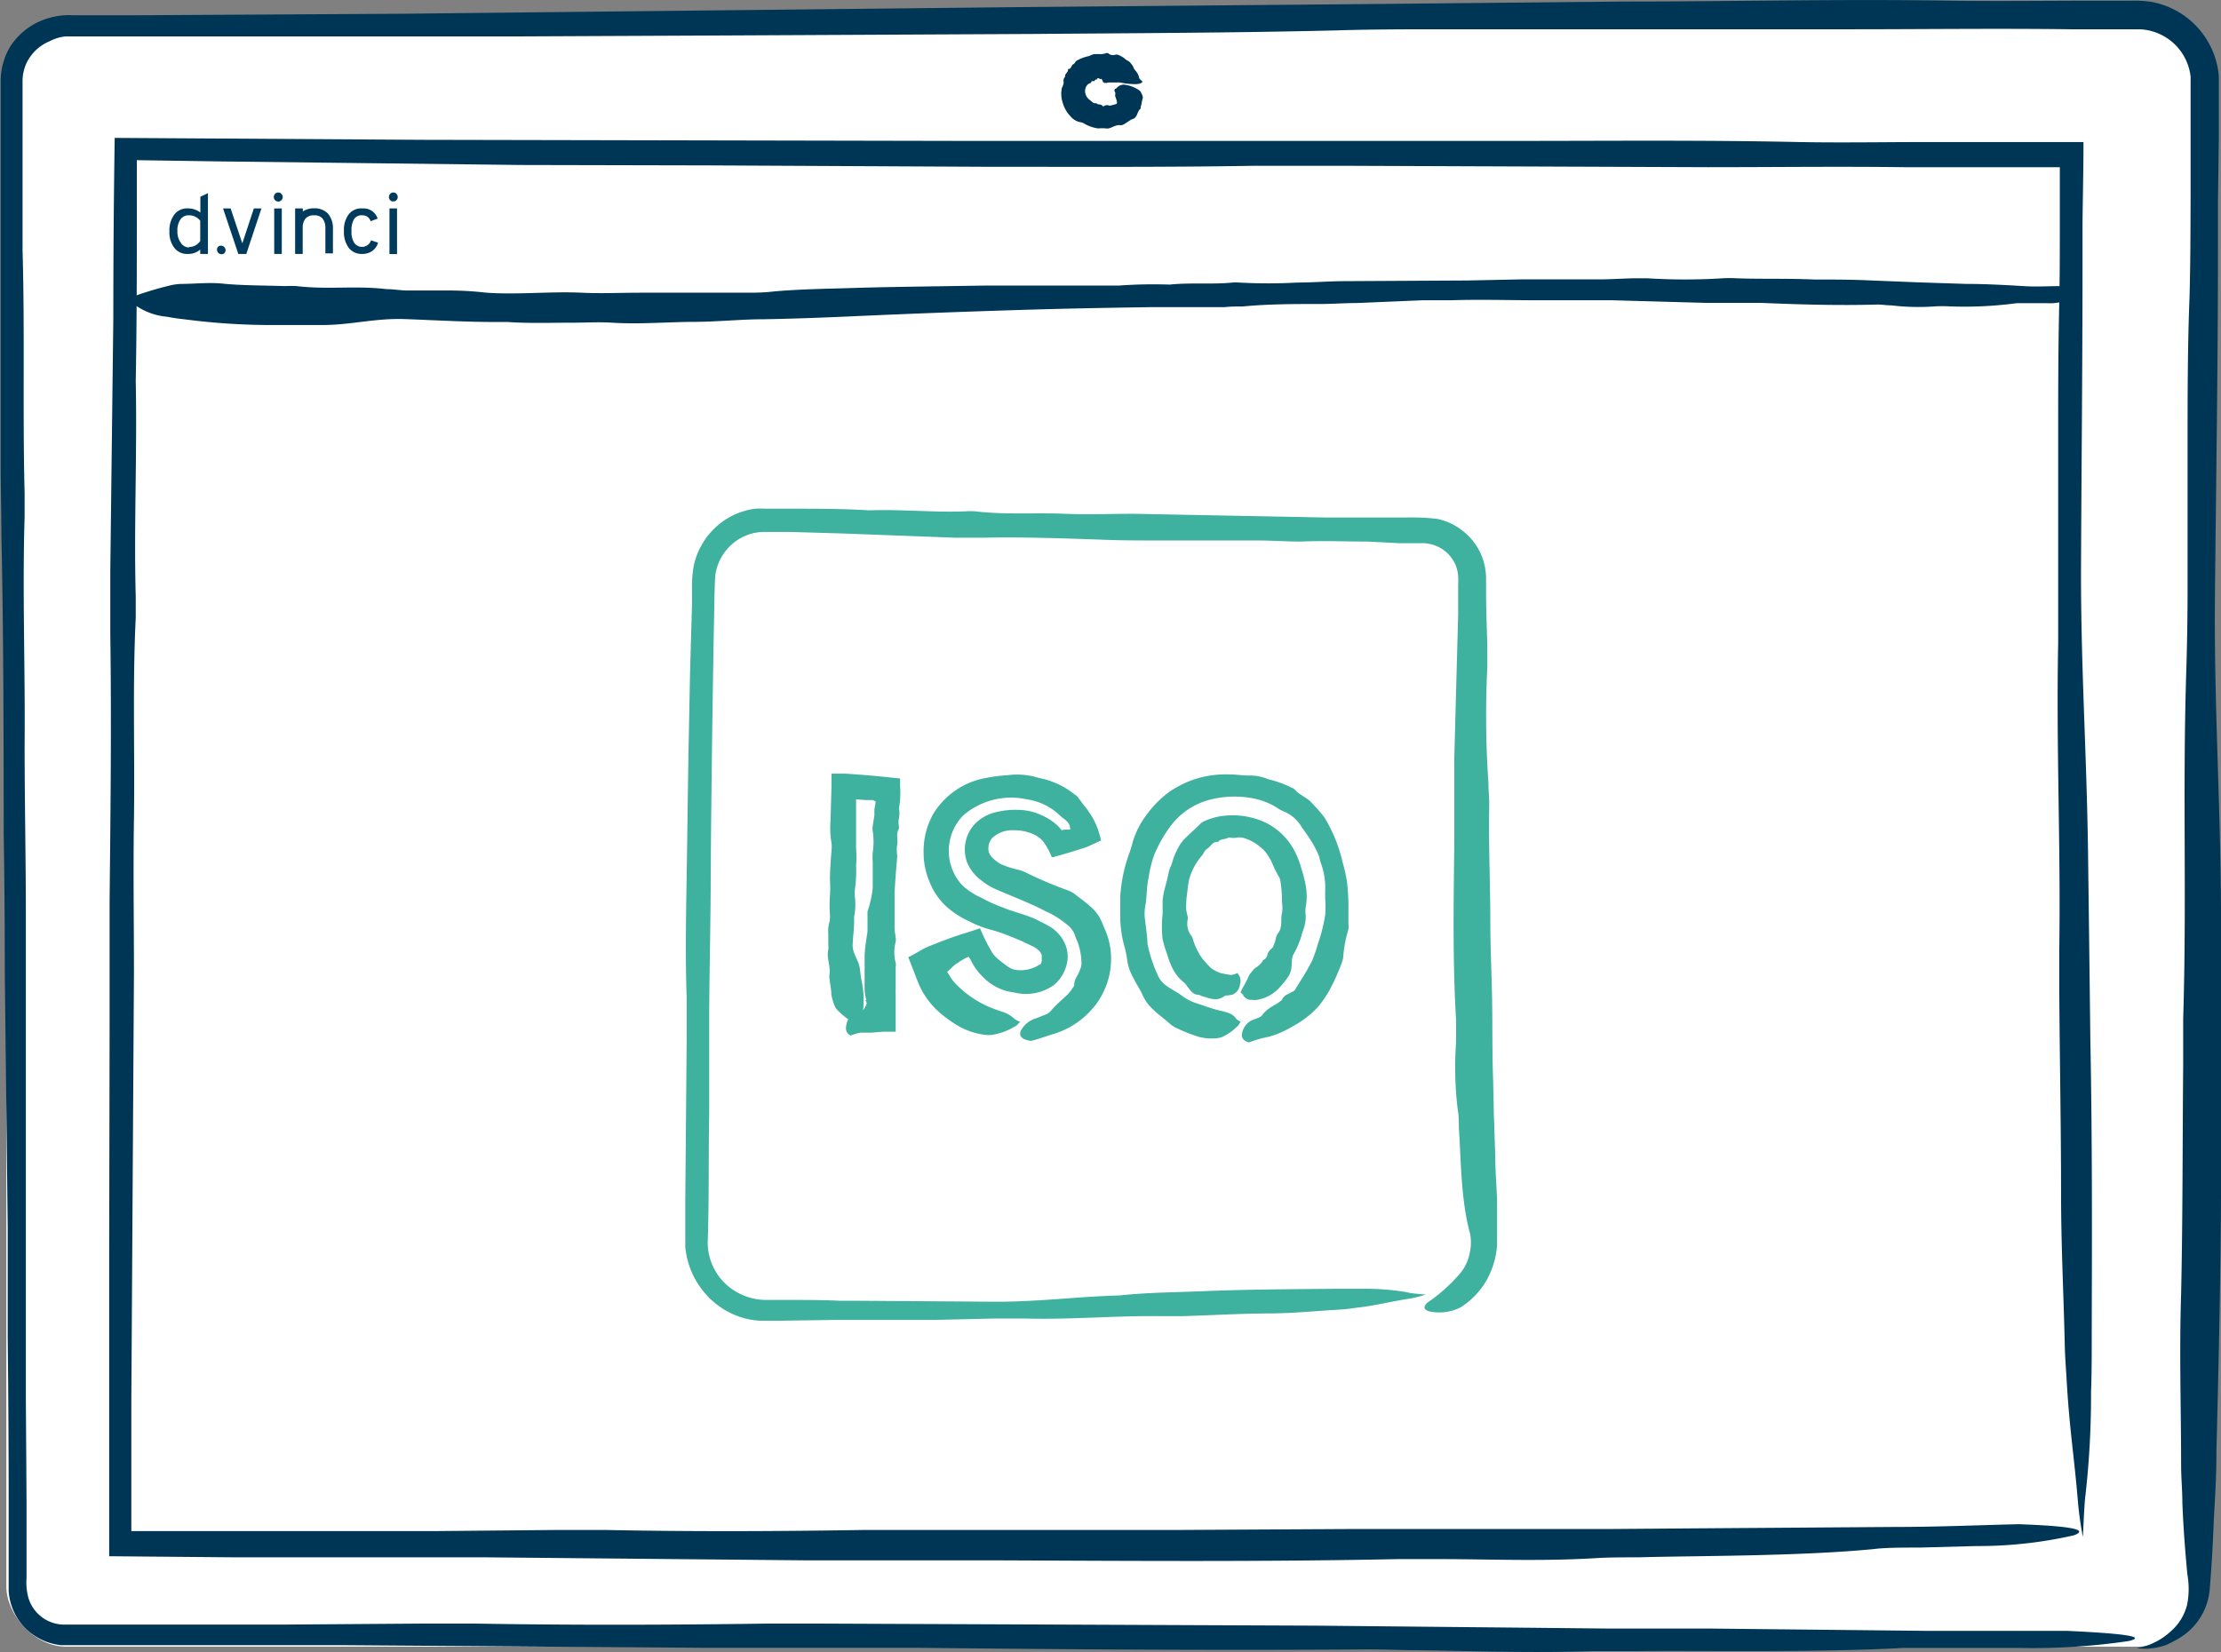 <svg xmlns="http://www.w3.org/2000/svg" viewBox="0 0 161.5 120.18"><rect x="0" y="0" width="161.5" height="120.18" fill="#808080" stroke="none"/><defs><style>.cls-1{fill:#fff;}.cls-2{fill:#003655;}.cls-3{fill:none;}.cls-4{fill:#003a5d;}.cls-5{fill:#3fb19f;}</style></defs><g id="Layer_2" data-name="Layer 2"><g id="Ebene_2" data-name="Ebene 2"><rect class="cls-1" x="0.46" y="1.61" width="159.28" height="118.16" rx="4.37"/><path class="cls-2" d="M155.91,119.88a4.86,4.86,0,0,0,2.48-1.23,3.73,3.73,0,0,0,1.2-2,6.09,6.09,0,0,0,0-2.17c-.14-1.55-.28-3.15-.36-5.19,0-.89-.09-1.81-.09-2.71,0-4.15-.14-8.12,0-12.48.12-5.38.1-11,.15-16.57,0-1.14,0-2.33,0-3.41.27-8.8-.05-16.34.22-25.14.06-1.82.09-3.73.1-5.62,0-3.63,0-7.28,0-10.92s0-7.22.14-10.79c.07-2.37.07-4.92.08-7.39,0-1.67,0-3.33,0-5l0-2.49c0-.42,0-.85,0-1.2a3.93,3.93,0,0,0-.28-1.07,3.88,3.88,0,0,0-3.44-2.37l-5,0c-5.27-.07-10.69,0-16.05,0l-29.31,0c-2.67,0-5.41,0-8,.08-7.29.18-14.72.2-22.13.26l-22.33.11-15.44.07H5.29A3.14,3.14,0,0,0,4.15,3,3.24,3.24,0,0,0,2.49,4.54a3.2,3.2,0,0,0-.31,1.25c0,.18,0,.53,0,.81v.89c0,1.18,0,2.36,0,3.55,0,2.38,0,4.76,0,7.16.17,5.79,0,11.86.15,17.67,0,.54,0,1.19,0,1.7-.17,5.52.05,11,0,16.52,0,4.17.09,8.38.09,12.58l0,35.08.05,7.44,0,3.72v1.86a4.29,4.29,0,0,0,.12,1.39,2.72,2.72,0,0,0,2.51,2h5.39l10.93,0,9.71-.07c1.33,0,2.7,0,4,0,7.06.12,14.1.1,21.16,0,1.32,0,2.69,0,4,0l21.69.09,14.31.06,14.29.14,6.87.07,7.36,0,16,.17c3.43,0,7.12,0,10.07,0,4.27.2,5.76.43,4.44.74a47.87,47.87,0,0,1-8,.5h-4.61c-1.28,0-2.85,0-3.78,0-6.3.35-14.79.18-19.21.23-1.14,0-2.39,0-3.42,0-4.27.15-8.33,0-12.46-.06-1.32,0-2.66-.07-4-.06-10.91.08-21.75,0-32.62-.12l-15.52,0-26.33-.19H11.22c-2.08,0-4.18,0-6.24,0a4.32,4.32,0,0,1-2.64-1.28,4.24,4.24,0,0,1-1.17-2.66v-6.16q0-6.16-.07-12.32c0-2.64,0-5.36,0-8L.89,70.93q0-5.15-.08-10.3C.8,53.35.8,46.08.64,38.9c0-1.66-.05-3.42-.05-5.13q0-10.35,0-20.7l0-4.79V5.87A4.89,4.89,0,0,1,1.3,3.36a4.94,4.94,0,0,1,2-1.75,5.32,5.32,0,0,1,2.54-.5l4.79,0L29.75,1,74.33.52,99.48.3,118.87.11c7.83,0,15.6-.19,23.51-.06,3.52.05,7.22,0,10.84,0h2.3a8.44,8.44,0,0,1,1.42.08,6,6,0,0,1,4.94,5.38c0,.58,0,.88,0,1.28V7.9l0,2.29-.06,4.57c0,1.13,0,2.3,0,3.44,0,8.44-.14,16.77-.22,25.15-.07,8,.4,14.72.44,22.79,0,5.15,0,10.3,0,15.48.05,8.09-.13,16-.33,23.84,0,1.79-.1,3.49-.19,5-.07,1.89-.17,3.57-.29,5a4.58,4.58,0,0,1-1.87,3.45,7.33,7.33,0,0,1-1.33.74A4.56,4.56,0,0,1,155.91,119.88Z" transform="translate(-0.54)"/><path class="cls-2" d="M152,111.79a23.67,23.67,0,0,1-.36-2.53c-.27-3.3-.63-5.36-.83-9-.05-.79-.11-1.6-.13-2.41-.08-3.68-.27-7.21-.27-11.08,0-4.78-.1-9.8-.13-14.71,0-1,0-2.07,0-3,.11-7.81-.23-14.5-.08-22.33,0-1.6,0-3.31,0-5,0-3.23,0-6.47,0-9.7s0-6.42.07-9.58c.05-2.11.05-4.37.05-6.57V12.16H148.5l-3.16,0c-2.11,0-4.23,0-6.37,0-4.67-.06-9.49,0-14.25,0l-26-.1c-2.37,0-4.8,0-7.1,0-6.47.11-13.07.07-19.65.07l-19.83-.1L38.39,12l-21.9-.26-6-.09c0,1.14,0,2.28,0,3.43,0,4.16,0,8.39-.08,12.64.11,5.15-.14,10.54,0,15.69,0,.49,0,1.07,0,1.51-.24,4.91-.06,9.78-.13,14.68-.06,3.71,0,7.44,0,11.17l-.19,31.15,0,9.44H13l19.41,0,8.62-.08c1.18,0,2.39,0,3.55,0,6.27.13,12.53.1,18.79,0,1.18,0,2.39,0,3.56,0,6.41,0,12.84,0,19.26,0l12.71-.07h12.69l6.1,0,6.54-.05,14.17-.1c3.05,0,6.32-.14,8.94-.2,3.8.14,5.13.39,4,.81a31.34,31.34,0,0,1-7.09.78l-4.1.11c-1.13,0-2.54,0-3.36.11-5.59.54-13.14.48-17.06.6-1,0-2.12,0-3,.05-3.78.24-7.39.1-11.06.08-1.17,0-2.36,0-3.51,0-9.7.2-19.33.13-29,.09H59.26l-23.39-.22-12.71,0-5.56,0-9.12-.08,0-8.1v-7c0-2.34,0-4.76,0-7.11L8.51,74.53c0-3,0-6.09,0-9.14.07-6.47.14-12.93.05-19.3,0-1.48,0-3,0-4.56q.11-9.2.22-18.38,0-6.55.1-13.12l22.38.14,39.59.08,22.34,0,17.21,0c7,0,13.85-.07,20.88.08,3.13.06,6.42,0,9.63,0h11.13c0,2-.05,4-.07,5.95,0,1,0,2,0,3.06,0,7.49-.08,14.89-.11,22.33,0,7.09.41,13.07.51,20.24q.09,6.86.17,13.75c.14,7.18.12,14.22.1,21.17,0,1.59,0,3.1-.05,4.4a64.87,64.87,0,0,1-.4,7.47C152.11,109.27,152.06,110.48,152,111.79Z" transform="translate(-0.54)"/><ellipse class="cls-1" cx="80.1" cy="6.15" rx="1.89" ry="1.8"/><path class="cls-2" d="M82.22,6.15a2.44,2.44,0,0,1,.36.06,2.49,2.49,0,0,1,.79.35s.1.08.11.11.21.34.15.5-.07.41-.15.61a.26.26,0,0,1,0,.12c-.27.2-.21.65-.58.76a.47.47,0,0,0-.2.1L82.33,9a.51.51,0,0,1-.4.1.62.62,0,0,0-.27.05c-.23.06-.44.24-.7.19a3.74,3.74,0,0,0-.58,0,2.71,2.71,0,0,1-1-.35.63.63,0,0,0-.27-.1,1.19,1.19,0,0,1-.7-.4,2.3,2.3,0,0,1-.47-.68,2.85,2.85,0,0,1-.18-.54,2,2,0,0,1,0-.89A1.21,1.21,0,0,0,77.89,6,.42.42,0,0,1,78,5.57c-.06-.21.23-.31.2-.5,0,0,0-.05,0-.05.28,0,.21-.26.37-.34s.14-.19.25-.26a2.92,2.92,0,0,1,.9-.34,2.24,2.24,0,0,1,.36-.14,5.33,5.33,0,0,1,.56,0A2.44,2.44,0,0,0,81,3.86s.08,0,.11,0a.51.51,0,0,0,.56.11s.09,0,.12,0,.38.15.53.29.24.14.35.24a1.72,1.72,0,0,1,.26.33L83,5l.14.18a1.05,1.05,0,0,1,.23.46c0,.1.18.21.25.31-.14.16-.39.19-.8.16A4.26,4.26,0,0,1,82,6l-.12,0a.21.21,0,0,0-.11,0c-.55,0-.5,0-.62,0h-.05c-.22.1-.1,0-.1,0s0,0,0,0c-.18.09-.14,0-.17,0s-.06,0-.07,0a.83.83,0,0,0-.11-.24c0-.05-.07,0-.11,0l0,0c-.08-.07-.19-.12-.24,0s-.07,0-.08,0l-.11.14s0,0-.07,0-.2,0-.14.12,0,0,0,0a.62.62,0,0,0-.26.12.7.7,0,0,0-.2.49.81.81,0,0,0,.28.59l.31.25c.08.07.21,0,.29.08s.25,0,.37.13.13,0,.19,0a.39.39,0,0,1,.32,0,.07.07,0,0,0,.06,0,2.74,2.74,0,0,0,.45-.12c.15-.08-.07-.48-.09-.61a.38.38,0,0,0,0-.25.19.19,0,0,1,0-.24s0,0,.06,0A1.13,1.13,0,0,1,82,6.2Z" transform="translate(-0.54)"/><path class="cls-2" d="M9.63,21.91a2.44,2.44,0,0,1,.73-.39A24.53,24.53,0,0,1,13,20.74a4.19,4.19,0,0,1,.7-.09c1.08,0,2.11-.14,3.24,0,1.4.12,2.86.11,4.3.16a8.53,8.53,0,0,1,.88,0c2.29.27,4.24-.05,6.53.22.47,0,1,.09,1.45.1.95,0,1.89,0,2.84,0a23.65,23.65,0,0,1,2.8.14c.61.06,1.27.07,1.92.07,1.73,0,3.44-.13,5.2-.05,1.37.07,2.77,0,4.16,0l7.61,0c.69,0,1.4,0,2.07-.08,1.89-.18,3.82-.2,5.74-.26s3.86-.09,5.8-.12l4-.06c2.13,0,4.26,0,6.39,0,1.1,0,2.17,0,3.27,0a34.8,34.8,0,0,1,3.69-.07c1.51-.16,3.08,0,4.59-.15a3.31,3.31,0,0,1,.44,0,38.19,38.19,0,0,0,4.28,0c1.09,0,2.18-.09,3.27-.1l9.1-.05,3.86-.08,5.67,0c.84,0,1.68-.06,2.52-.08.34,0,.7,0,1,0a43.72,43.72,0,0,0,5.49,0,9,9,0,0,1,1,0c1.87.07,3.75,0,5.62.09,1.24,0,2.48,0,3.72.05s2.47.1,3.71.15l1.78.06,1.91.06c1.39,0,2.77.08,4.14.16.89.06,1.85,0,2.61,0,1.11.2,1.5.43,1.15.74a3.59,3.59,0,0,1-2.07.5h-1.19c-.34,0-.74,0-1,0a28.71,28.71,0,0,1-5,.23,8.74,8.74,0,0,0-.89,0,16.56,16.56,0,0,1-3.23-.07c-.34,0-.69-.06-1-.06-2.83.08-5.64,0-8.46-.12-1.34,0-2.69,0-4,0l-6.83-.19c-1.24,0-2.48,0-3.72,0h-1.62c-2.13,0-4.26-.07-6.4,0-.68,0-1.39,0-2.07,0l-4.75.2c-.88,0-1.78.07-2.67.07-1.89,0-3.77,0-5.64.18-.43,0-.88,0-1.33.05-1.79,0-3.58,0-5.37,0-3.32.05-6.63.11-10,.22q-5.79.18-11.56.44c-2.18.1-4.34.18-6.53.22-1.68,0-3.35.18-5,.19-2,0-4,.19-6.1.06-.91-.06-1.87,0-2.81,0-1.59,0-3.18.06-4.76-.05-.29,0-.59,0-.89,0-2.19,0-4.35-.13-6.53-.21s-3.82.4-5.91.43c-1.34,0-2.67,0-4,0A48.53,48.53,0,0,1,14,23.23c-.47-.05-.91-.11-1.29-.19a4.72,4.72,0,0,1-2.18-.74A5.93,5.93,0,0,0,9.63,21.91Z" transform="translate(-0.54)"/><path class="cls-3" d="M31.8,15.54a1.31,1.31,0,0,0-1-.39,1.42,1.42,0,0,0-.82.23v-.22h-.55v3.31H30v-2a.91.91,0,0,1,.22-.59.93.93,0,0,1,1.2,0,1,1,0,0,1,.22.7v1.85h.56V16.64A1.61,1.61,0,0,0,31.8,15.54Z" transform="translate(-0.54)"/><path class="cls-3" d="M12.52,15.54a1.31,1.31,0,0,0-1-.39,1.42,1.42,0,0,0-.82.23v-.22h-.56v3.31h.56v-2a.91.91,0,0,1,.22-.59.75.75,0,0,1,.6-.22.75.75,0,0,1,.6.22,1,1,0,0,1,.22.7v1.85h.56V16.64A1.61,1.61,0,0,0,12.52,15.54Z" transform="translate(-0.54)"/><path class="cls-3" d="M22.45,20.86a1.32,1.32,0,0,0,.4-1,1.35,1.35,0,0,0-.24-.82h.23v-.56H19.52V19h2a1,1,0,0,1,.6.21.82.82,0,0,1,.21.61.78.78,0,0,1-.21.6,1,1,0,0,1-.71.22H19.52v.56h1.83A1.51,1.51,0,0,0,22.45,20.86Z" transform="translate(-0.54)"/><path class="cls-3" d="M22.45,13.63a1.32,1.32,0,0,0,.4-1,1.37,1.37,0,0,0-.24-.82h.23v-.55H19.52v.55h2a1,1,0,0,1,.6.22.78.78,0,0,1,.21.6.82.82,0,0,1-.21.61,1.08,1.08,0,0,1-.71.22H19.52V14h1.83A1.59,1.59,0,0,0,22.45,13.63Z" transform="translate(-0.54)"/><path class="cls-4" d="M14.21,18.47a1.17,1.17,0,0,1-1-.45,1.85,1.85,0,0,1-.35-1.19,1.92,1.92,0,0,1,.36-1.23,1.16,1.16,0,0,1,1-.44,1.41,1.41,0,0,1,.89.3V14.31l.55-.26v4.42H15.1v-.32A1.3,1.3,0,0,1,14.21,18.47Zm.07-.5a1,1,0,0,0,.82-.44V16.06a1,1,0,0,0-.82-.4.71.71,0,0,0-.62.3,1.43,1.43,0,0,0-.22.87,1.33,1.33,0,0,0,.23.8A.72.72,0,0,0,14.28,18Z" transform="translate(-0.54)"/><path class="cls-4" d="M17.87,18.47l-1.11-3.31h.55l.85,2.54L19,15.16h.55l-1.1,3.31Z" transform="translate(-0.54)"/><rect class="cls-4" x="19.94" y="15.16" width="0.55" height="3.31"/><path class="cls-4" d="M26.9,18.47a1.21,1.21,0,0,1-1-.44,1.94,1.94,0,0,1-.35-1.23,1.88,1.88,0,0,1,.36-1.23,1.17,1.17,0,0,1,1-.41A1.07,1.07,0,0,1,28,15.9l-.51.19a.61.61,0,0,0-.6-.43.65.65,0,0,0-.6.27,1.56,1.56,0,0,0-.19.87,1.47,1.47,0,0,0,.19.85.69.69,0,0,0,1.23-.17l.51.17a1.09,1.09,0,0,1-.43.61A1.27,1.27,0,0,1,26.9,18.47Z" transform="translate(-0.54)"/><rect class="cls-4" x="28.32" y="15.16" width="0.55" height="3.32"/><path class="cls-4" d="M21,14.56a.29.29,0,0,1-.23.1.33.33,0,0,1-.23-.1.32.32,0,0,1-.09-.23.33.33,0,0,1,.09-.23.3.3,0,0,1,.23-.1.29.29,0,0,1,.23.1.34.34,0,0,1,.1.23A.31.31,0,0,1,21,14.56Z" transform="translate(-0.54)"/><path class="cls-4" d="M29.37,14.56a.33.33,0,0,1-.23.09.3.3,0,0,1-.23-.09.34.34,0,0,1,0-.46.29.29,0,0,1,.23-.1.3.3,0,0,1,.23.1.34.34,0,0,1,0,.46Z" transform="translate(-0.54)"/><path class="cls-4" d="M24.39,15.54a1.34,1.34,0,0,0-1-.39,1.45,1.45,0,0,0-.83.23v-.22H22v3.31h.55v-2a1,1,0,0,1,.22-.59.79.79,0,0,1,.61-.22.76.76,0,0,1,.6.22,1.07,1.07,0,0,1,.22.7v1.85h.55V16.64A1.63,1.63,0,0,0,24.39,15.54Z" transform="translate(-0.54)"/><path class="cls-4" d="M16.84,18.43a.33.33,0,0,1-.46-.46.3.3,0,0,1,.23-.1.29.29,0,0,1,.23.1.31.31,0,0,1,0,.46Z" transform="translate(-0.54)"/><rect class="cls-1" x="51.66" y="38.11" width="56" height="56" rx="4"/><path class="cls-5" d="M104.2,94.16a8.08,8.08,0,0,1-1.13.29c-1.47.22-2.4.5-4,.68-.35.05-.72.1-1.08.12-1.64.09-3.22.26-5,.28-2.13,0-4.37.14-6.57.2l-1.35,0c-3.49-.05-6.48.26-10,.17-.71,0-1.47,0-2.22,0L68.58,96c-1.46,0-2.87,0-4.29,0-.94,0-1.94,0-2.93,0l-4,.06H55.78a6.32,6.32,0,0,1-.73-.09,5.7,5.7,0,0,1-2.62-1.28,6,6,0,0,1-2.06-4c0-.18,0-.42,0-.54v-2.8l.1-11.63c0-1.06,0-2.14,0-3.17-.1-2.89-.05-5.84,0-8.77s.08-5.91.13-8.86l.12-6.13.14-4.89,0-1.22A7.9,7.9,0,0,1,51,41.09a5.33,5.33,0,0,1,1.6-2.76A5.2,5.2,0,0,1,55.46,37a7.21,7.21,0,0,1,.79,0h1.87c1.86,0,3.75,0,5.65.12,2.3-.09,4.7.17,7,.07a5,5,0,0,1,.67,0c2.19.26,4.37.09,6.55.18,1.66.07,3.33,0,5,0l13.91.27h5.9a16.1,16.1,0,0,1,2.25.1,4.46,4.46,0,0,1,2.11,1.09,4.36,4.36,0,0,1,1.26,2,4.68,4.68,0,0,1,.18,1.18v1.09c0,1.29.06,2.57.09,3.85,0,.53,0,1.07,0,1.59a71.15,71.15,0,0,0,.08,8.39c0,.53.06,1.07.06,1.59-.06,2.86.08,5.74.08,8.6,0,1.89.1,3.79.13,5.68s0,3.78.07,5.67l.06,2.72.1,2.92c0,1.07.09,2.12.13,3.18l0,1.58,0,.79v.89a6.06,6.06,0,0,1-.8,2.63,5.69,5.69,0,0,1-1.84,1.9,3.38,3.38,0,0,1-2.33.29c-.4-.14-.39-.35-.09-.63a11.72,11.72,0,0,0,2.46-2.23,3.31,3.31,0,0,0,.63-1.47,3.35,3.35,0,0,0,0-1.34c-.7-2.5-.66-5.87-.81-7.62,0-.45,0-1-.08-1.36a25.6,25.6,0,0,1-.12-4.94c0-.52,0-1.05,0-1.57-.26-4.33-.18-8.63-.13-12.94,0-2.05,0-4.1,0-6.15.09-3.49.19-7,.28-10.45l0-1.42v-.71a6.07,6.07,0,0,0,0-.61,2.5,2.5,0,0,0-.69-1.6,2.57,2.57,0,0,0-1.36-.76,2.63,2.63,0,0,0-.39-.06l-.59,0-1.22,0L100,39.39c-1.63,0-3.26-.07-4.89,0-1,0-2.13-.08-3.18-.08H84.68c-1.35,0-2.72,0-4.08-.06-2.89-.1-5.77-.2-8.62-.14-.66,0-1.36,0-2,0l-8.2-.31-3.81-.11c-.62,0-1.29,0-1.88,0a3.48,3.48,0,0,0-1.64.42,3.67,3.67,0,0,0-1.9,2.76c-.07,1.2-.07,2.51-.1,3.76q-.16,8.85-.23,17.69c0,3.32-.08,6.63-.11,10q0,3.86,0,7.69c-.06,3.11,0,6.19-.11,9.33a4.16,4.16,0,0,0,2.28,3.73,4.4,4.4,0,0,0,1.88.48h1.82c1.22,0,2.43,0,3.63.06.45,0,.92,0,1.37,0l10,.07c3.17,0,5.84-.37,9-.46C84,94,86,94,88.07,93.91c3.21-.13,6.36-.14,9.46-.17.71,0,1.38,0,2,0a17.93,17.93,0,0,1,3.33.25C103.07,94.07,103.61,94.1,104.2,94.16Z" transform="translate(-0.54)"/><path class="cls-3" d="M62.27,74.35V57.55h2.88v16.8Z" transform="translate(-0.54)"/><path class="cls-5" d="M62.58,74.35a1.31,1.31,0,0,1-.36-.21,5.88,5.88,0,0,1-.83-.72.76.76,0,0,1-.13-.2,3.59,3.59,0,0,1-.27-.9c0-.38-.1-.79-.14-1.19a2,2,0,0,1,0-.24c.11-.64-.23-1.18-.08-1.81a1.81,1.81,0,0,0,0-.4c0-.27,0-.53,0-.79a2.3,2.3,0,0,1,.07-.78,1.87,1.87,0,0,0,.05-.53,9.86,9.86,0,0,1,0-1.44,8.83,8.83,0,0,0,0-1.15c0-.71.06-1.41.11-2.11a2.26,2.26,0,0,0,0-.58,6.48,6.48,0,0,1-.07-1.59L61,57.27l0-1,1,0c1.24.08,2.16.16,3.18.27l.81.08c0,.19,0,.38,0,.56a6.23,6.23,0,0,1-.08,1.6,2.09,2.09,0,0,1,0,.72,1.54,1.54,0,0,0,0,.64s0,.09,0,.12c-.24.4-.06.79-.13,1.19s0,.6,0,.91c-.08.84-.14,1.68-.19,2.52l0,1.07c0,.52,0,1,0,1.57,0,.23.06.46.08.7a.66.66,0,0,1,0,.28,3,3,0,0,0,0,1.53.69.69,0,0,1,0,.28c0,.52,0,1,0,1.56a4.52,4.52,0,0,0,0,.52c0,.19,0,.29,0,.58v2.07h-.17l-.76,0-.86.07-.75,0a2.85,2.85,0,0,0-.72.21c-.31-.14-.42-.4-.32-.81a1.07,1.07,0,0,1,.57-.78l.34-.12c.09,0,.2,0,.27-.11a1.32,1.32,0,0,0,.27-.45c0-.07.06-.08,0-.14s0,0,0-.05l0,0c-.19-.21-.06-.08,0-.11s0,0,0,0-.13-.44-.13-.81,0-.78,0-1.17,0-.74,0-1.11c0-.63.12-1.27.21-1.9,0-.34,0-.68,0-1l0-.45A8.11,8.11,0,0,0,64,64.6c0-.19,0-.38,0-.57l0-1.32A4.57,4.57,0,0,1,64,62a5.12,5.12,0,0,0,0-1.56,1.15,1.15,0,0,1,0-.37l.12-.75,0-.18,0-.09c0-.06,0-.12,0-.18l.1-.57L64,58.19l-.19,0h-.21l-.11,0-.7-.05,0,.68v.87q0,.9,0,1.8c0,.47.06.93,0,1.4a9.6,9.6,0,0,1-.07,1.69,2.54,2.54,0,0,0,0,.78,4.88,4.88,0,0,1-.07,1.32,1.93,1.93,0,0,0,0,.24c0,.61-.09,1.21-.11,1.81s.41,1.06.51,1.64c.06.37.08.74.17,1.11a6.29,6.29,0,0,1,.1,1.72,1,1,0,0,1-.06.36.75.75,0,0,1-.39.6C62.72,74.14,62.67,74.24,62.58,74.35Z" transform="translate(-0.54)"/><path class="cls-3" d="M74.72,74.64a6.72,6.72,0,0,1-4-1.17,6.26,6.26,0,0,1-2.37-3.18l2.67-1a4.53,4.53,0,0,0,1.51,1.88,3.8,3.8,0,0,0,2.26.71,3.36,3.36,0,0,0,2.1-.6,2.06,2.06,0,0,0,.78-1.73,1.79,1.79,0,0,0-.22-.85,2.83,2.83,0,0,0-.49-.66,3.31,3.31,0,0,0-.83-.53l-.94-.42c-.25-.1-.63-.23-1.12-.39l-1.48-.53a10.74,10.74,0,0,1-1.32-.64,4.48,4.48,0,0,1-1.22-.9A4.3,4.3,0,0,1,69,61.77a4.05,4.05,0,0,1,1.49-3.21,5.88,5.88,0,0,1,4-1.3,5.82,5.82,0,0,1,3.5,1,4.79,4.79,0,0,1,1.87,2.6l-2.59.86a3.49,3.49,0,0,0-4.74-1.26,1.58,1.58,0,0,0-.63,1.34,1.38,1.38,0,0,0,.49,1,3.56,3.56,0,0,0,1,.68c.38.15.94.35,1.67.59l1.1.4a10.93,10.93,0,0,1,1,.44,9.3,9.3,0,0,1,1,.56,8.08,8.08,0,0,1,.88.69,3.64,3.64,0,0,1,.76.9,6,6,0,0,1,.45,1.1,4.75,4.75,0,0,1,.19,1.38A4.52,4.52,0,0,1,79,73.28,6.55,6.55,0,0,1,74.72,74.64Z" transform="translate(-0.54)"/><path class="cls-5" d="M74.72,74.32c-.15.14-.22.28-.41.35a4.34,4.34,0,0,1-1.65.6,1.77,1.77,0,0,1-.46,0,5.16,5.16,0,0,1-2-.66A9.2,9.2,0,0,1,69,73.76a6.39,6.39,0,0,1-.54-.5,6.73,6.73,0,0,1-.55-.68,5.55,5.55,0,0,1-.47-.8c-.24-.54-.4-1-.61-1.54l-.15-.38-.08-.19s0-.07,0-.09l.08,0,.65-.36a6.37,6.37,0,0,1,.7-.37l.93-.37.76-.28c.33-.12.74-.25,1-.33s.72-.23,1.08-.35l.18.4a12,12,0,0,0,.75,1.43,2.35,2.35,0,0,0,.4.42,8.9,8.9,0,0,0,.78.59,1.38,1.38,0,0,0,.64.2,2.51,2.51,0,0,0,1-.12,2.41,2.41,0,0,0,.58-.28c.09,0,.13-.12.16-.28a2.44,2.44,0,0,0,0-.27.81.81,0,0,0,0-.11s0,0,0-.06l-.07-.12a1,1,0,0,0-.14-.19,2,2,0,0,0-.49-.32l-.88-.42L73.74,68a11.29,11.29,0,0,0-1.12-.37A7.42,7.42,0,0,1,71,67a6.33,6.33,0,0,1-1.65-1.07,4.8,4.8,0,0,1-1.22-1.8A5.31,5.31,0,0,1,67.7,62a5.51,5.51,0,0,1,.69-2.78,5.63,5.63,0,0,1,3.44-2.55,12.11,12.11,0,0,1,2-.29,5.2,5.2,0,0,1,2.24.2,5.93,5.93,0,0,1,2.62,1.21.79.79,0,0,1,.22.18c.15.2.25.35.43.58a7.63,7.63,0,0,1,.49.67,5,5,0,0,1,.65,1.44l.08.27c0,.1.09.21,0,.22l-.52.24c-.18.08-.32.16-.54.24l-.69.22-.93.28-.46.13c-.13,0-.32.15-.41.06a5,5,0,0,0-.61-1.11,2.06,2.06,0,0,0-.58-.47,3.4,3.4,0,0,0-1.55-.35,2.12,2.12,0,0,0-1.61.59,1.19,1.19,0,0,0-.22,1,1.13,1.13,0,0,0,.32.46,2.78,2.78,0,0,0,.56.41,6.65,6.65,0,0,0,1.26.41,3,3,0,0,1,.53.19A28.43,28.43,0,0,0,78,64.69a3.27,3.27,0,0,1,.57.25c.45.35.89.65,1.33,1.06a3.43,3.43,0,0,1,.59.71c.14.27.24.53.36.81a5.19,5.19,0,0,1,.48,2.26,5.41,5.41,0,0,1-.51,2.28,5.59,5.59,0,0,1-.59,1,6.53,6.53,0,0,1-.84.9,6.07,6.07,0,0,1-2.29,1.26c-.54.16-1.11.38-1.59.49-.7-.1-.92-.38-.72-.78a1.81,1.81,0,0,1,1.08-.86l.58-.23a1.32,1.32,0,0,0,.44-.24c.58-.73,1.37-1.23,1.59-1.66.06-.1.16-.18.17-.3,0-.46.31-.71.43-1.13a1.12,1.12,0,0,0,.1-.4,4.61,4.61,0,0,0-.3-1.64,3.52,3.52,0,0,1-.16-.39,1.54,1.54,0,0,0-.14-.33,2,2,0,0,0-.5-.54,6.58,6.58,0,0,0-1.55-.95c-.9-.49-2.23-1-3.41-1.51a4.66,4.66,0,0,1-1.19-.69,3.21,3.21,0,0,1-1.06-1.31,2.78,2.78,0,0,1-.1-1.59,2.7,2.7,0,0,1,.79-1.36,3.14,3.14,0,0,1,1.21-.68A6.1,6.1,0,0,1,75,58.93a4.26,4.26,0,0,1,1.44.44,3.76,3.76,0,0,1,1.07.75l.1.11.05.05.07.11s.19-.06.14,0l-.08,0,.14-.05.11,0h0l.11,0,.14,0h.07v-.06A1.12,1.12,0,0,0,78.3,60a.9.9,0,0,0-.14-.22,2,2,0,0,0-.3-.26c-.15-.11-.3-.26-.45-.39a4.41,4.41,0,0,0-2.25-1,5.32,5.32,0,0,0-4.59,1.19,3.69,3.69,0,0,0-.06,5.07,5.17,5.17,0,0,0,1.37.9,11.1,11.1,0,0,0,1.6.72c.84.36,1.82.53,2.66,1a7.19,7.19,0,0,1,.81.43,2.74,2.74,0,0,1,.74.7,2.49,2.49,0,0,1,.43.93,2.22,2.22,0,0,1,0,1,2.8,2.8,0,0,1-.94,1.57,3.51,3.51,0,0,1-2.8.57l-.53-.1a3.77,3.77,0,0,1-1.7-.92,5.33,5.33,0,0,1-.64-.71,4.76,4.76,0,0,1-.4-.69L71,69.63c0-.08-.07,0-.13,0l-.16.08-.3.17-.23.16a1.27,1.27,0,0,0-.26.18c-.13.11-.2.19-.3.29l-.14.12s-.11.06,0,.15a4.71,4.71,0,0,0,.33.52,4.45,4.45,0,0,0,.47.5,7.57,7.57,0,0,0,2.43,1.54l.58.21a2.32,2.32,0,0,1,1,.54A1.46,1.46,0,0,0,74.72,74.32Z" transform="translate(-0.54)"/><path class="cls-3" d="M90.75,74.64a7.54,7.54,0,0,1-2.83-.51,5.9,5.9,0,0,1-2.1-1.35,7.83,7.83,0,0,1-1.39-2,9.7,9.7,0,0,1-.81-2.34,13.81,13.81,0,0,1,0-5,9.41,9.41,0,0,1,.81-2.34,7.83,7.83,0,0,1,1.39-2,5.92,5.92,0,0,1,2.1-1.36,7.75,7.75,0,0,1,2.83-.5,7.31,7.31,0,0,1,3.42.76,5.74,5.74,0,0,1,2.31,2,9.85,9.85,0,0,1,1.23,2.77,12.08,12.08,0,0,1,0,6.24,10,10,0,0,1-1.23,2.77,5.74,5.74,0,0,1-2.31,2A7.43,7.43,0,0,1,90.75,74.64Zm0-2.76a3.76,3.76,0,0,0,2-.56,3.84,3.84,0,0,0,1.38-1.45A7.66,7.66,0,0,0,94.91,68a8.67,8.67,0,0,0,.24-2,8.89,8.89,0,0,0-.24-2.1A7.5,7.5,0,0,0,94.17,62a3.76,3.76,0,0,0-1.36-1.41A4,4,0,0,0,90.75,60a3.56,3.56,0,0,0-2.56,1,5.13,5.13,0,0,0-1.43,2.25,8.84,8.84,0,0,0-.4,2.71A9.05,9.05,0,0,0,86.6,68a7.34,7.34,0,0,0,.73,1.89,3.81,3.81,0,0,0,1.37,1.42A3.94,3.94,0,0,0,90.75,71.88Z" transform="translate(-0.54)"/><path class="cls-5" d="M90.75,72.19a2.19,2.19,0,0,1,.17-.37,8.18,8.18,0,0,0,.45-.88s.06-.12.1-.15.25-.35.4-.42a1.61,1.61,0,0,0,.48-.46s0-.08.08-.1a.5.5,0,0,0,.27-.39A.88.88,0,0,1,93,69a.51.51,0,0,0,.15-.23,2.76,2.76,0,0,0,.16-.51,1.18,1.18,0,0,1,.23-.48.87.87,0,0,0,.13-.35c.08-.33,0-.68.09-1a2.82,2.82,0,0,0,0-.82,9.26,9.26,0,0,0-.11-1.49.86.86,0,0,0-.13-.38,7.35,7.35,0,0,1-.49-1,4.39,4.39,0,0,0-.46-.76,2.24,2.24,0,0,0-.45-.42,2.94,2.94,0,0,0-.94-.54,1.34,1.34,0,0,0-.62-.11,1.7,1.7,0,0,1-.68,0c-.22.17-.58.07-.76.32a.06.06,0,0,1-.06,0c-.36,0-.46.31-.71.48s-.27.35-.41.52A4.39,4.39,0,0,0,87,64a8.27,8.27,0,0,0-.12.85,7.48,7.48,0,0,0-.09,1.26,3.57,3.57,0,0,0,.11.55.58.58,0,0,1,0,.23,1.49,1.49,0,0,0,.26,1.17.56.56,0,0,1,.11.2,4.1,4.1,0,0,0,.47,1.1,2.52,2.52,0,0,0,.44.6,3.78,3.78,0,0,0,.48.5l.29.17a2.33,2.33,0,0,0,.33.14c.24.06.49.1.73.14a1,1,0,0,0,.49-.14.78.78,0,0,1,.21.81.93.93,0,0,1-.54.76,3.23,3.23,0,0,1-.33.06c-.09,0-.2,0-.28.06-.57.44-1.24.08-1.59,0-.09,0-.16-.1-.26-.1-.43,0-.62-.35-.84-.61a1.64,1.64,0,0,0-.2-.26,3.08,3.08,0,0,1-.84-1,6.22,6.22,0,0,1-.43-1.11,8.2,8.2,0,0,1-.32-1.07,8.19,8.19,0,0,1,0-1.85c0-.33,0-.65,0-1l.06-.42c.12-.56.3-1.09.39-1.64a3.7,3.7,0,0,1,.2-.52,5.35,5.35,0,0,1,.5-1.25,2.63,2.63,0,0,1,.44-.61c.38-.39.75-.68,1.16-1.11a1,1,0,0,1,.34-.21,4.58,4.58,0,0,1,1.54-.38,5.65,5.65,0,0,1,2.65.42,4.69,4.69,0,0,1,2.23,2,6.34,6.34,0,0,1,.6,1.51,8.1,8.1,0,0,1,.3,1.2,4.15,4.15,0,0,1,0,1.49,2.27,2.27,0,0,0,0,.69,3,3,0,0,1-.23,1.13,1.66,1.66,0,0,0-.06.21,6.19,6.19,0,0,1-.61,1.45c-.22.43,0,1-.34,1.56a6.44,6.44,0,0,1-.71.89,2.8,2.8,0,0,1-1.58.85,1,1,0,0,1-.38,0,.66.66,0,0,1-.64-.33C90.94,72.33,90.85,72.28,90.75,72.19Z" transform="translate(-0.54)"/><path class="cls-5" d="M90.75,74.32c-.1.14-.14.28-.27.36a3.81,3.81,0,0,1-1.06.74,1.22,1.22,0,0,1-.3.08,3.65,3.65,0,0,1-1.39-.08A11.86,11.86,0,0,1,86,74.73a2.46,2.46,0,0,1-.34-.22c-.77-.71-1.57-1.14-2-2.06-.08-.18-.18-.37-.28-.55-.21-.35-.39-.69-.57-1.05a3.48,3.48,0,0,1-.32-1.13,7.37,7.37,0,0,0-.16-.79A8.12,8.12,0,0,1,82,66.86c0-.55,0-1.11,0-1.67a11.18,11.18,0,0,1,.61-3,7.81,7.81,0,0,0,.26-.82,6.15,6.15,0,0,1,1.07-2.14,7.29,7.29,0,0,1,.81-.94,6.74,6.74,0,0,1,1-.82,7.74,7.74,0,0,1,1.56-.76A7.33,7.33,0,0,1,90,56.33c.44,0,.86.07,1.29.08a3.33,3.33,0,0,1,1.45.26,7.89,7.89,0,0,1,1.74.63.4.4,0,0,1,.16.08c.39.47,1,.64,1.34,1.08a10.15,10.15,0,0,1,.87,1,11,11,0,0,1,1.31,3.22,13.68,13.68,0,0,1,.32,1.41,15.14,15.14,0,0,1,.11,2.12l0,1a1.26,1.26,0,0,1,0,.39,9.39,9.39,0,0,0-.38,2,1.3,1.3,0,0,1-.09.39,15.07,15.07,0,0,1-.89,2,7.89,7.89,0,0,1-.84,1.23,6.59,6.59,0,0,1-1.15,1c-.2.14-.4.26-.61.38s-.45.26-.68.37a5.84,5.84,0,0,1-1.59.53,8.92,8.92,0,0,0-1,.32c-.46-.13-.6-.39-.47-.8a1.31,1.31,0,0,1,.7-.82l.39-.15a.78.78,0,0,0,.31-.17c.42-.61,1-.76,1.27-1,.06-.06.16-.08.2-.17.17-.36.47-.39.72-.57.08,0,.18-.08.23-.16l.62-1a12.5,12.5,0,0,0,.63-1.13,9.49,9.49,0,0,0,.4-1.17,12.31,12.31,0,0,0,.54-2.11,7,7,0,0,0,0-1.21l0-.53a5.27,5.27,0,0,0-.31-2.05c-.08-.2-.1-.44-.19-.64a8.26,8.26,0,0,0-.75-1.33c-.15-.23-.3-.42-.45-.64A2.72,2.72,0,0,0,93.85,59a2,2,0,0,1-.36-.19,5,5,0,0,0-1.55-.68,7.13,7.13,0,0,0-3.28,0,5.21,5.21,0,0,0-3.11,2.1,10.16,10.16,0,0,0-1.08,1.94,8.77,8.77,0,0,0-.41,1.68c-.16.69-.11,1.39-.25,2.11a3,3,0,0,0,0,1c.06.55.15,1.1.17,1.66a1.59,1.59,0,0,0,.06.3,10.26,10.26,0,0,0,.76,2.16c.35.66,1.07.89,1.61,1.29a3.71,3.71,0,0,0,1.09.59c.64.2,1.22.43,1.85.57a2,2,0,0,1,.39.11,1.11,1.11,0,0,1,.69.46C90.5,74.18,90.62,74.23,90.75,74.32Z" transform="translate(-0.54)"/></g></g></svg>